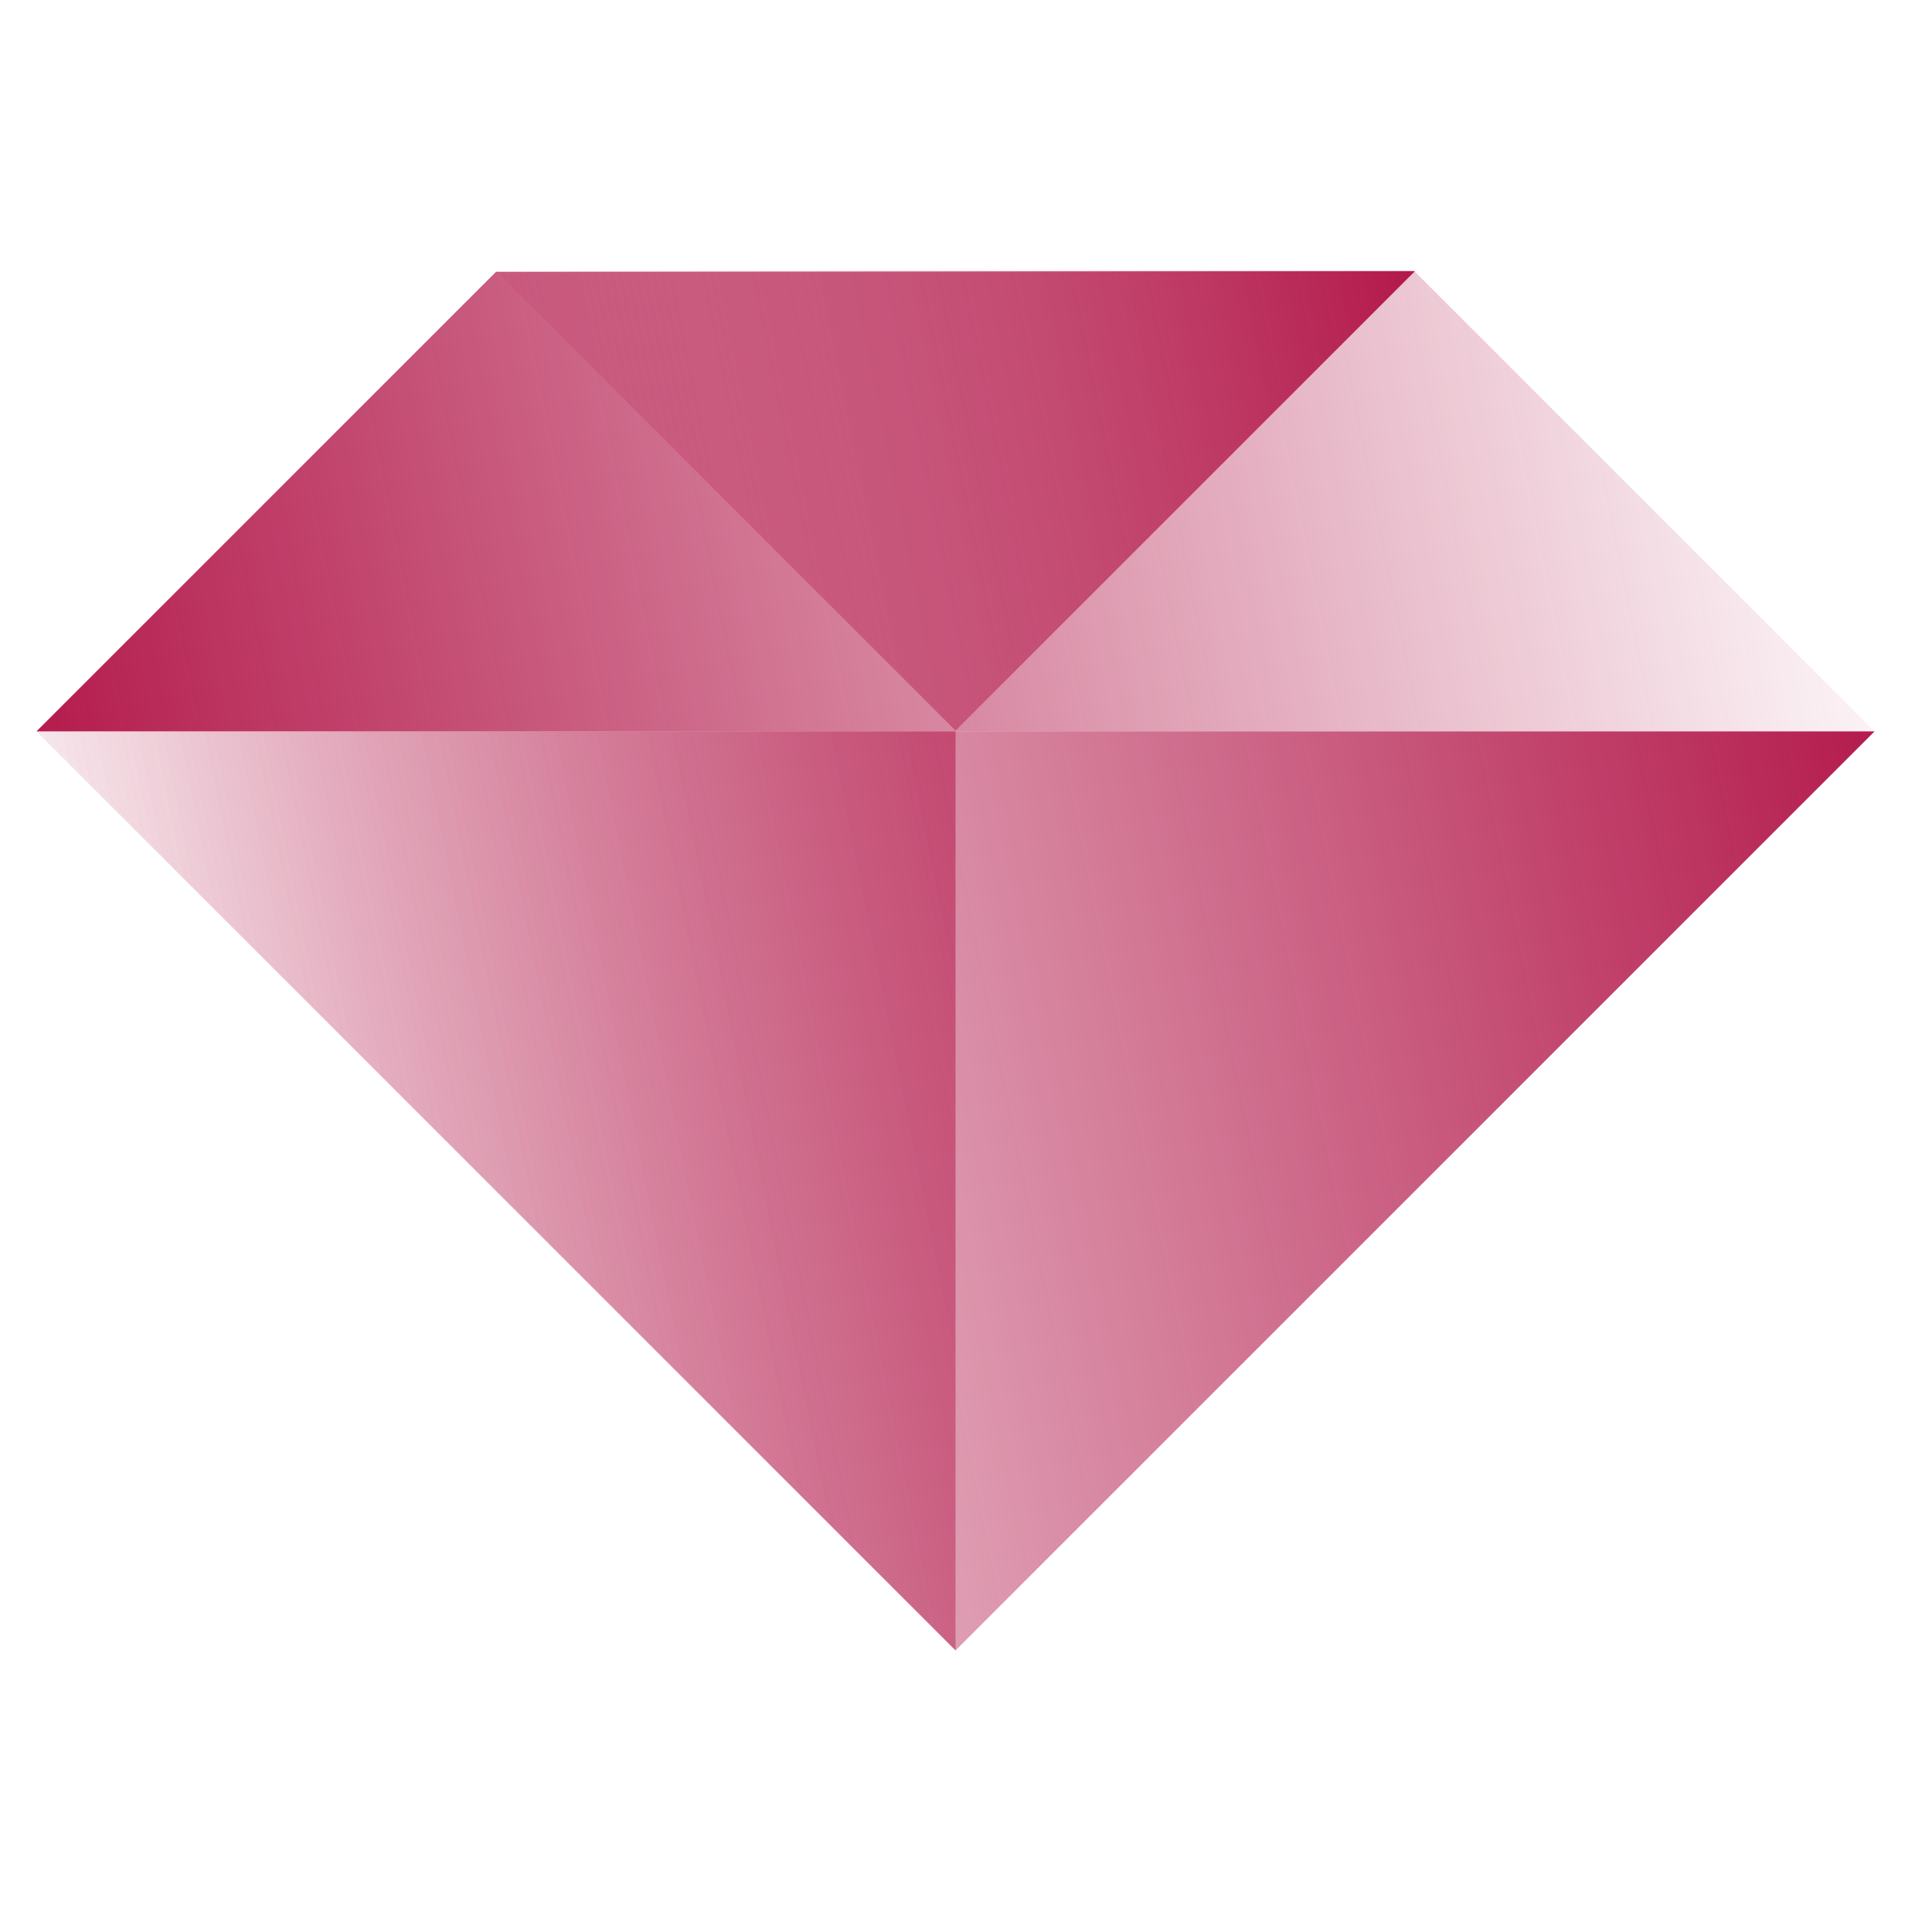 <svg width="83" height="83" viewBox="0 0 83 83" fill="none" xmlns="http://www.w3.org/2000/svg">
<path d="M1.566 31.42L41.05 70.903L80.533 31.42H1.566Z" fill="url(#paint0_linear_604_11273)"/>
<path d="M1.566 31.42L41.05 70.903V31.42H1.566Z" fill="url(#paint1_linear_604_11273)"/>
<path d="M21.308 11.645L41.05 31.387L60.791 11.645H21.308Z" fill="url(#paint2_linear_604_11273)"/>
<path d="M1.566 31.42H80.533L60.791 11.678H21.308L1.566 31.42Z" fill="url(#paint3_linear_604_11273)"/>
<defs>
<linearGradient id="paint0_linear_604_11273" x1="-0.565" y1="43.003" x2="87.354" y2="25.419" gradientUnits="userSpaceOnUse">
<stop stop-color="#AD073D" stop-opacity="0"/>
<stop offset="1" stop-color="#AD073D"/>
</linearGradient>
<linearGradient id="paint1_linear_604_11273" x1="-0.565" y1="43.003" x2="87.354" y2="25.419" gradientUnits="userSpaceOnUse">
<stop stop-color="#AD073D" stop-opacity="0"/>
<stop offset="1" stop-color="#AD073D"/>
</linearGradient>
<linearGradient id="paint2_linear_604_11273" x1="20.242" y1="17.437" x2="64.202" y2="8.645" gradientUnits="userSpaceOnUse">
<stop stop-color="#AD073D" stop-opacity="0"/>
<stop offset="1" stop-color="#AD073D"/>
</linearGradient>
<linearGradient id="paint3_linear_604_11273" x1="82.665" y1="19.837" x2="-5.255" y2="37.42" gradientUnits="userSpaceOnUse">
<stop stop-color="#AD073D" stop-opacity="0"/>
<stop offset="1" stop-color="#AD073D"/>
</linearGradient>
</defs>
</svg>
